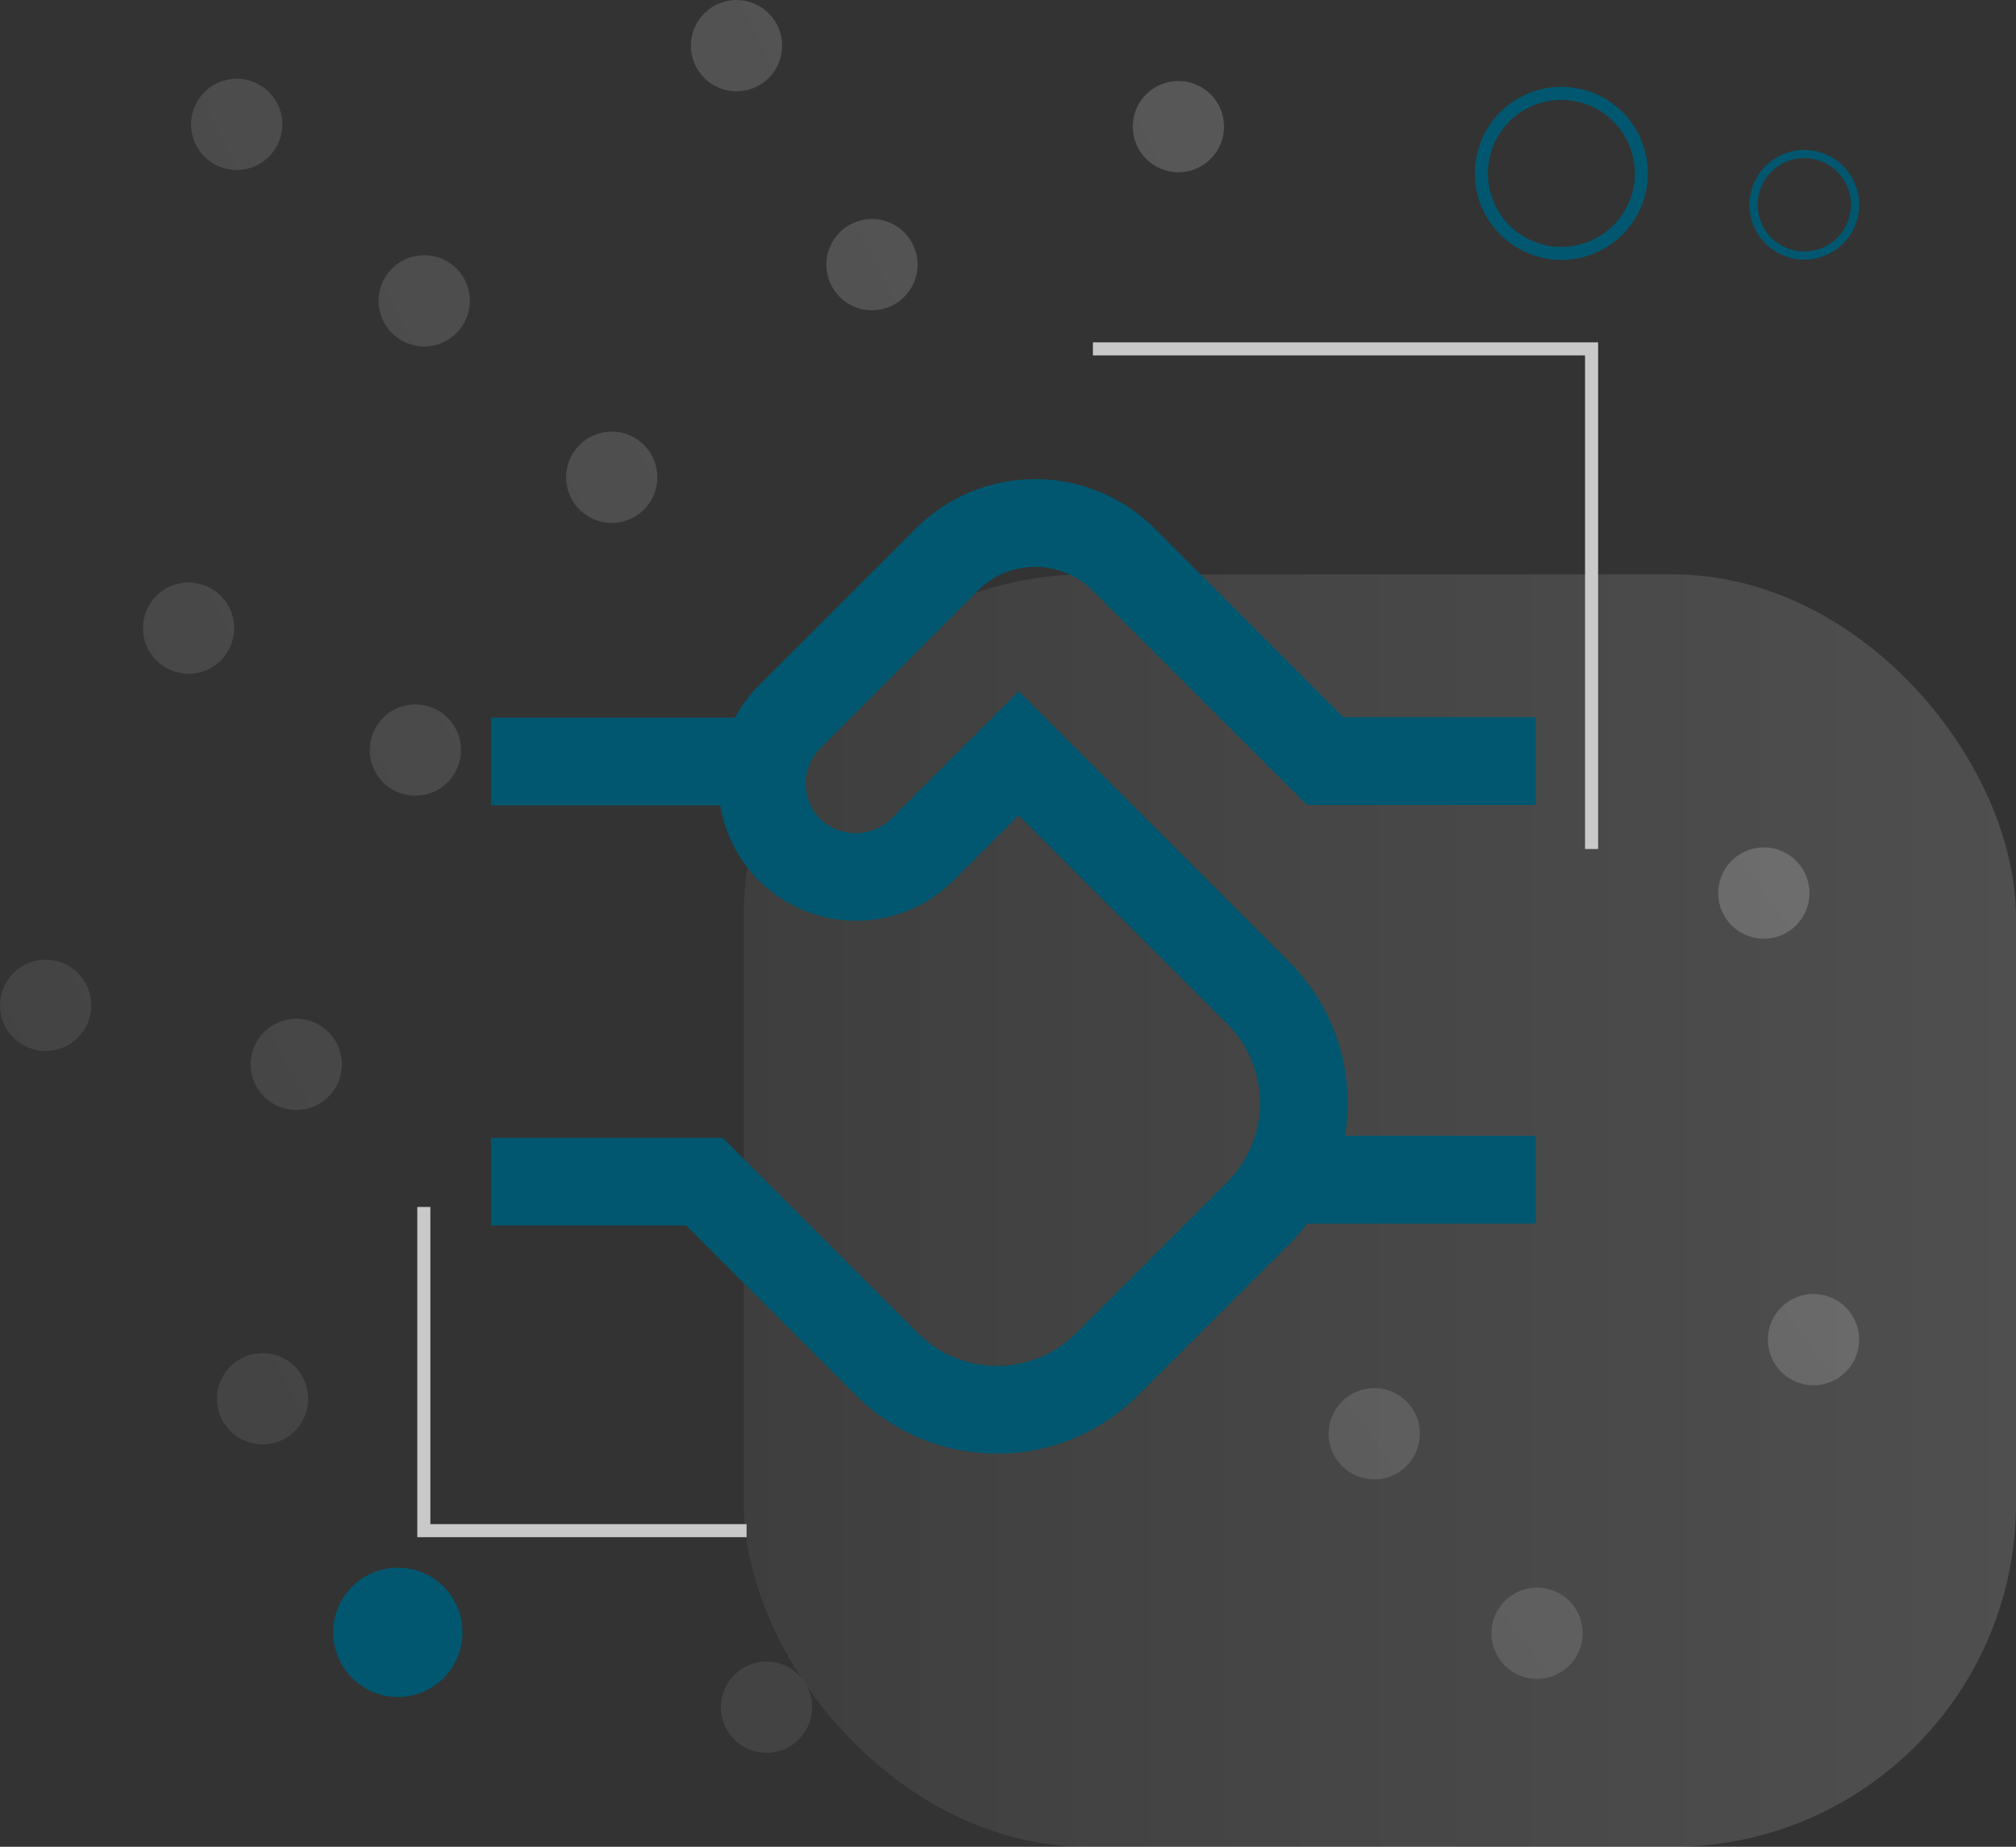 <svg xmlns="http://www.w3.org/2000/svg" xmlns:xlink="http://www.w3.org/1999/xlink" viewBox="0 0 771.73 706.83"><rect x="0" y="0" width="771.73" height="706.83" fill="#333333" stroke="none"/><defs><style>.cls-1{opacity:0.15;fill:url(#linear-gradient);}.cls-2{opacity:0.2;}.cls-3{fill:url(#linear-gradient-2);}.cls-4{fill:url(#linear-gradient-3);}.cls-5{fill:url(#linear-gradient-4);}.cls-6{fill:url(#linear-gradient-5);}.cls-7{fill:url(#linear-gradient-6);}.cls-8{fill:url(#linear-gradient-7);}.cls-9{fill:url(#linear-gradient-8);}.cls-10{fill:url(#linear-gradient-9);}.cls-11{fill:url(#linear-gradient-10);}.cls-12{fill:url(#linear-gradient-11);}.cls-13{fill:url(#linear-gradient-12);}.cls-14{fill:url(#linear-gradient-13);}.cls-15{fill:url(#linear-gradient-14);}.cls-16{fill:url(#linear-gradient-15);}.cls-17{fill:url(#linear-gradient-16);}.cls-18{fill:url(#linear-gradient-17);}.cls-19{fill:#00576f;}.cls-20{fill:none;stroke:#c9c9c9;stroke-miterlimit:10;stroke-width:5px;}</style><linearGradient id="linear-gradient" x1="284.73" y1="463.33" x2="771.73" y2="463.33" gradientUnits="userSpaceOnUse"><stop offset="0" stop-color="gray"/><stop offset="1" stop-color="#efefef"/></linearGradient><linearGradient id="linear-gradient-2" x1="853.24" y1="2786.83" x2="898.42" y2="2156.35" gradientTransform="translate(1855.2 -1881.21) rotate(58.26)" xlink:href="#linear-gradient"/><linearGradient id="linear-gradient-3" x1="755.18" y1="2779.81" x2="800.36" y2="2149.33" gradientTransform="translate(1855.2 -1881.21) rotate(58.26)" xlink:href="#linear-gradient"/><linearGradient id="linear-gradient-4" x1="1021.67" y1="2798.9" x2="1066.86" y2="2168.42" gradientTransform="translate(1855.2 -1881.21) rotate(58.26)" xlink:href="#linear-gradient"/><linearGradient id="linear-gradient-5" x1="957.31" y1="2794.29" x2="1002.49" y2="2163.81" gradientTransform="translate(1855.2 -1881.21) rotate(58.26)" xlink:href="#linear-gradient"/><linearGradient id="linear-gradient-6" x1="936.49" y1="2792.8" x2="981.67" y2="2162.32" gradientTransform="translate(1855.2 -1881.21) rotate(58.26)" xlink:href="#linear-gradient"/><linearGradient id="linear-gradient-7" x1="855.08" y1="2786.97" x2="900.26" y2="2156.49" gradientTransform="translate(1855.2 -1881.21) rotate(58.26)" xlink:href="#linear-gradient"/><linearGradient id="linear-gradient-8" x1="860.85" y1="2787.38" x2="906.03" y2="2156.9" gradientTransform="translate(1855.2 -1881.21) rotate(58.26)" xlink:href="#linear-gradient"/><linearGradient id="linear-gradient-9" x1="879.03" y1="2788.68" x2="924.22" y2="2158.2" gradientTransform="translate(1855.2 -1881.21) rotate(58.26)" xlink:href="#linear-gradient"/><linearGradient id="linear-gradient-10" x1="786.14" y1="2782.03" x2="831.32" y2="2151.54" gradientTransform="translate(1855.2 -1881.21) rotate(58.26)" xlink:href="#linear-gradient"/><linearGradient id="linear-gradient-11" x1="693.25" y1="2775.37" x2="738.43" y2="2144.89" gradientTransform="translate(1855.2 -1881.21) rotate(58.26)" xlink:href="#linear-gradient"/><linearGradient id="linear-gradient-12" x1="1128.79" y1="2806.58" x2="1173.98" y2="2176.1" gradientTransform="translate(1855.2 -1881.21) rotate(58.26)" xlink:href="#linear-gradient"/><linearGradient id="linear-gradient-13" x1="292.16" y1="691.41" x2="718.8" y2="442.84" gradientTransform="translate(-37.13 39.77) rotate(-6.41)" xlink:href="#linear-gradient"/><linearGradient id="linear-gradient-14" x1="341.72" y1="776.48" x2="768.36" y2="527.91" gradientTransform="translate(-37.13 39.77) rotate(-6.41)" xlink:href="#linear-gradient"/><linearGradient id="linear-gradient-15" x1="253.35" y1="624.81" x2="680" y2="376.24" gradientTransform="translate(-37.13 39.77) rotate(-6.41)" xlink:href="#linear-gradient"/><linearGradient id="linear-gradient-16" x1="264.56" y1="644.03" x2="691.2" y2="395.47" gradientTransform="translate(-37.13 39.77) rotate(-6.41)" xlink:href="#linear-gradient"/><linearGradient id="linear-gradient-17" x1="328.11" y1="753.11" x2="754.75" y2="504.55" gradientTransform="translate(-37.13 39.77) rotate(-6.41)" xlink:href="#linear-gradient"/></defs><g id="Layer_2" data-name="Layer 2"><g id="Layer_1-2" data-name="Layer 1"><rect class="cls-1" x="284.73" y="219.83" width="487" height="487" rx="131.46"/><g class="cls-2"><circle class="cls-3" cx="333.79" cy="101.29" r="17.47"/><circle class="cls-4" cx="281.94" cy="17.48" r="17.47"/><circle class="cls-5" cx="113.41" cy="407.36" r="17.47"/><circle class="cls-6" cx="17.48" cy="384.76" r="17.47"/><circle class="cls-7" cx="159" cy="287.07" r="17.47"/><circle class="cls-8" cx="72.18" cy="240.41" r="17.47"/><circle class="cls-9" cx="451.09" cy="48.46" r="17.47"/><circle class="cls-10" cx="234.17" cy="182.67" r="17.47"/><circle class="cls-11" cx="162.39" cy="115.13" r="17.47"/><circle class="cls-12" cx="90.61" cy="47.6" r="17.47"/><circle class="cls-13" cx="100.51" cy="535.35" r="17.47"/></g><g class="cls-2"><circle class="cls-14" cx="526.06" cy="548.74" r="17.47"/><circle class="cls-15" cx="588.38" cy="625.1" r="17.47"/><circle class="cls-16" cx="675.2" cy="341.8" r="17.47"/><circle class="cls-17" cx="293.43" cy="653.39" r="17.47"/><circle class="cls-18" cx="694.21" cy="512.72" r="17.47"/></g><circle class="cls-19" cx="152.3" cy="624.75" r="24.75"/><path class="cls-19" d="M597.7,99.48a33.12,33.12,0,1,1,33.12-33.11A33.14,33.14,0,0,1,597.7,99.48Zm0-61.23a28.12,28.12,0,1,0,28.12,28.12A28.14,28.14,0,0,0,597.7,38.25Z"/><path class="cls-19" d="M690.7,99.39a21,21,0,1,1,21-21A21,21,0,0,1,690.7,99.39Zm0-38.87a17.85,17.85,0,1,0,17.85,17.85A17.87,17.87,0,0,0,690.7,60.52Z"/><polyline class="cls-20" points="285.79 585.83 162.24 585.83 162.24 461.94"/><polyline class="cls-20" points="418.37 133.52 609.26 133.52 609.26 324.94"/><path class="cls-19" d="M381.68,556.34a76.1,76.1,0,0,1-54-22.32l-65-65H187.92V435.48h88.74l74.79,74.8a42.8,42.8,0,0,0,60.45,0l57.91-57.9a42.76,42.76,0,0,0,0-60.46l-79.88-79.87-25.14,25.14a52.73,52.73,0,0,1-74.57-74.57l60.29-60.28a64.73,64.73,0,0,1,91.56,0l72.15,72.15h73.72v33.59H500.31l-82-82a31.17,31.17,0,0,0-44.06,0L314,286.37a19.17,19.17,0,0,0,0,27.07,19.6,19.6,0,0,0,27.07,0l48.89-48.89L493.55,368.17a76.33,76.33,0,0,1,0,108L435.65,534A76.1,76.1,0,0,1,381.68,556.34Z"/><rect class="cls-19" x="499.08" y="434.73" width="88.86" height="33.59"/><rect class="cls-19" x="187.92" y="274.65" width="97.75" height="33.59"/></g></g></svg>